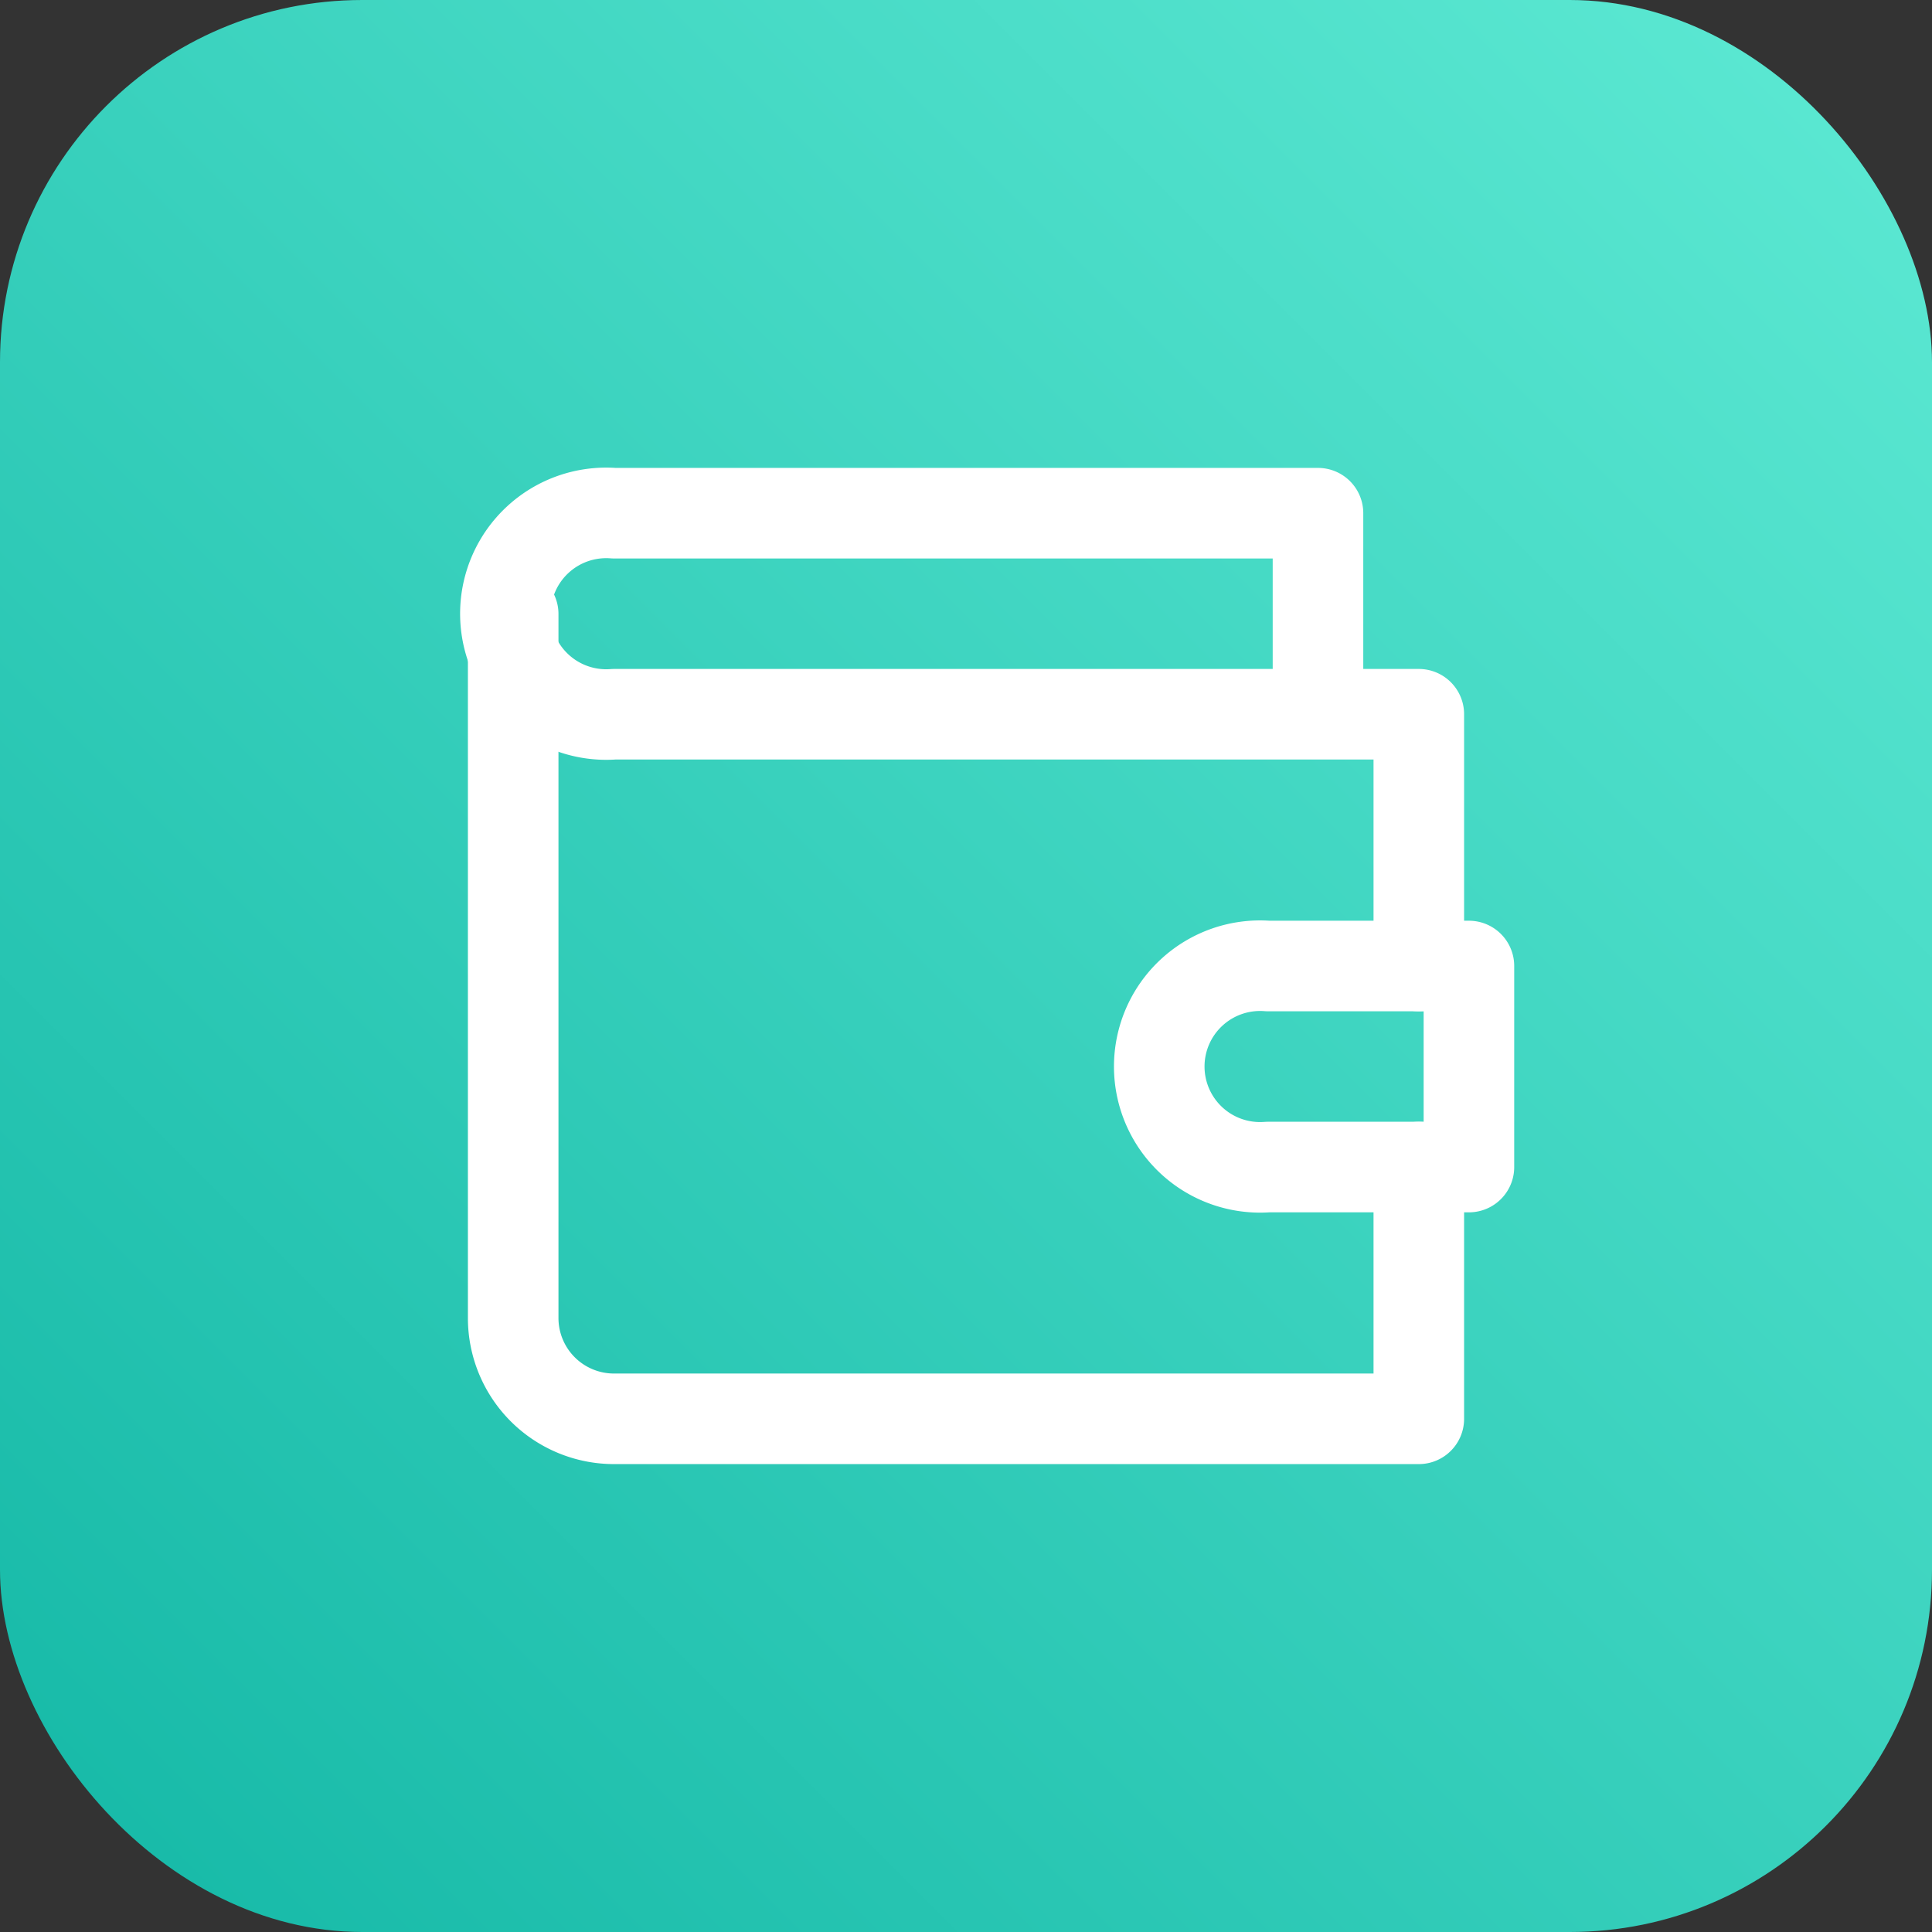 <svg xmlns="http://www.w3.org/2000/svg" viewBox="0 0 32 32" fill="none">
  <rect x="0" y="0" width="32" height="32" fill="#333333" stroke="none"/>
  <defs>
    <linearGradient id="bg" x1="0%" y1="100%" x2="100%" y2="0%">
      <stop offset="0%" stop-color="#14b8a6"/>
      <stop offset="100%" stop-color="#5eead4"/>
    </linearGradient>
  </defs>
  <rect width="32" height="32" rx="6" fill="url(#bg)"/>
  <g transform="translate(6, 6)" stroke="white" stroke-width="1.5" stroke-linecap="round" stroke-linejoin="round">
    <path d="M17.5 10V5.83H4.17a1.67 1.67 0 1 1 0-3.33H15.83v3.33"/>
    <path d="M2.5 4.17v11.66a1.67 1.67 0 0 0 1.67 1.67H17.5v-4.17"/>
    <path d="M15 10a1.67 1.67 0 1 0 0 3.33H18.33V10Z"/>
  </g>
</svg>
